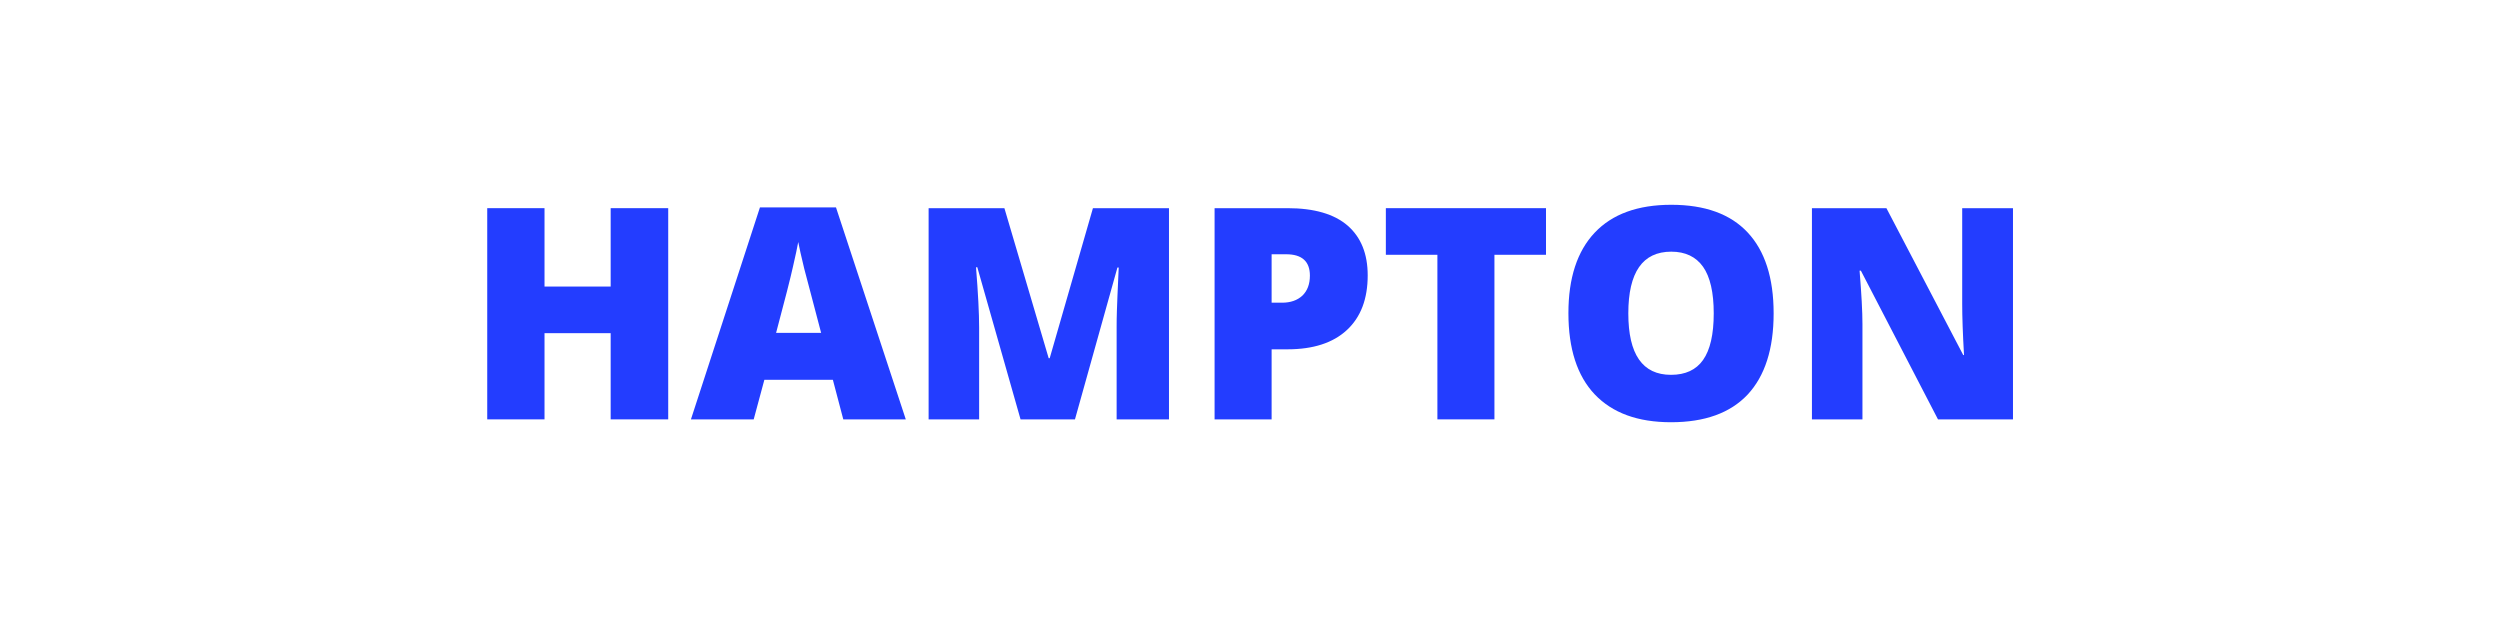 <svg xmlns="http://www.w3.org/2000/svg" xmlns:xlink="http://www.w3.org/1999/xlink" width="200" zoomAndPan="magnify" viewBox="0 0 150 37.5" height="50" preserveAspectRatio="xMidYMid meet" version="1.0"><defs><g/></defs><g fill="#233dff" fill-opacity="1"><g transform="translate(27.859, 25.162)"><g><path d="M 12.234 0 L 8.781 0 L 8.781 -5.172 L 4.812 -5.172 L 4.812 0 L 1.375 0 L 1.375 -12.672 L 4.812 -12.672 L 4.812 -7.969 L 8.781 -7.969 L 8.781 -12.672 L 12.234 -12.672 Z M 12.234 0 "/></g></g></g><g fill="#233dff" fill-opacity="1"><g transform="translate(41.456, 25.162)"><g><path d="M 9.141 0 L 8.516 -2.375 L 4.406 -2.375 L 3.766 0 L 0 0 L 4.141 -12.719 L 8.703 -12.719 L 12.891 0 Z M 7.812 -5.188 L 7.266 -7.266 C 7.141 -7.723 6.984 -8.316 6.797 -9.047 C 6.617 -9.785 6.5 -10.316 6.438 -10.641 C 6.383 -10.336 6.281 -9.848 6.125 -9.172 C 5.977 -8.504 5.641 -7.176 5.109 -5.188 Z M 7.812 -5.188 "/></g></g></g><g fill="#233dff" fill-opacity="1"><g transform="translate(54.342, 25.162)"><g><path d="M 6.891 0 L 4.297 -9.125 L 4.219 -9.125 C 4.344 -7.57 4.406 -6.363 4.406 -5.5 L 4.406 0 L 1.375 0 L 1.375 -12.672 L 5.922 -12.672 L 8.578 -3.672 L 8.641 -3.672 L 11.234 -12.672 L 15.797 -12.672 L 15.797 0 L 12.656 0 L 12.656 -5.562 C 12.656 -5.844 12.66 -6.16 12.672 -6.516 C 12.68 -6.867 12.719 -7.734 12.781 -9.109 L 12.703 -9.109 L 10.156 0 Z M 6.891 0 "/></g></g></g><g fill="#233dff" fill-opacity="1"><g transform="translate(71.5, 25.162)"><g><path d="M 10.562 -8.641 C 10.562 -7.223 10.145 -6.129 9.312 -5.359 C 8.477 -4.586 7.289 -4.203 5.75 -4.203 L 4.797 -4.203 L 4.797 0 L 1.375 0 L 1.375 -12.672 L 5.75 -12.672 C 7.352 -12.672 8.555 -12.32 9.359 -11.625 C 10.16 -10.926 10.562 -9.93 10.562 -8.641 Z M 4.797 -7 L 5.422 -7 C 5.93 -7 6.336 -7.141 6.641 -7.422 C 6.941 -7.711 7.094 -8.113 7.094 -8.625 C 7.094 -9.477 6.617 -9.906 5.672 -9.906 L 4.797 -9.906 Z M 4.797 -7 "/></g></g></g><g fill="#233dff" fill-opacity="1"><g transform="translate(82.713, 25.162)"><g><path d="M 6.953 0 L 3.531 0 L 3.531 -9.875 L 0.438 -9.875 L 0.438 -12.672 L 10.047 -12.672 L 10.047 -9.875 L 6.953 -9.875 Z M 6.953 0 "/></g></g></g><g fill="#233dff" fill-opacity="1"><g transform="translate(93.199, 25.162)"><g><path d="M 13.219 -6.359 C 13.219 -4.223 12.695 -2.598 11.656 -1.484 C 10.613 -0.379 9.082 0.172 7.062 0.172 C 5.07 0.172 3.547 -0.383 2.484 -1.5 C 1.43 -2.613 0.906 -4.238 0.906 -6.375 C 0.906 -8.477 1.43 -10.086 2.484 -11.203 C 3.535 -12.316 5.066 -12.875 7.078 -12.875 C 9.098 -12.875 10.625 -12.32 11.656 -11.219 C 12.695 -10.113 13.219 -8.492 13.219 -6.359 Z M 4.5 -6.359 C 4.5 -3.898 5.352 -2.672 7.062 -2.672 C 7.926 -2.672 8.566 -2.969 8.984 -3.562 C 9.41 -4.164 9.625 -5.098 9.625 -6.359 C 9.625 -7.617 9.41 -8.551 8.984 -9.156 C 8.555 -9.758 7.922 -10.062 7.078 -10.062 C 5.359 -10.062 4.5 -8.828 4.5 -6.359 Z M 4.5 -6.359 "/></g></g></g><g fill="#233dff" fill-opacity="1"><g transform="translate(107.341, 25.162)"><g><path d="M 13.438 0 L 8.938 0 L 4.312 -8.922 L 4.234 -8.922 C 4.348 -7.523 4.406 -6.457 4.406 -5.719 L 4.406 0 L 1.375 0 L 1.375 -12.672 L 5.844 -12.672 L 10.453 -3.859 L 10.5 -3.859 C 10.426 -5.141 10.391 -6.164 10.391 -6.938 L 10.391 -12.672 L 13.438 -12.672 Z M 13.438 0 "/></g></g></g></svg>